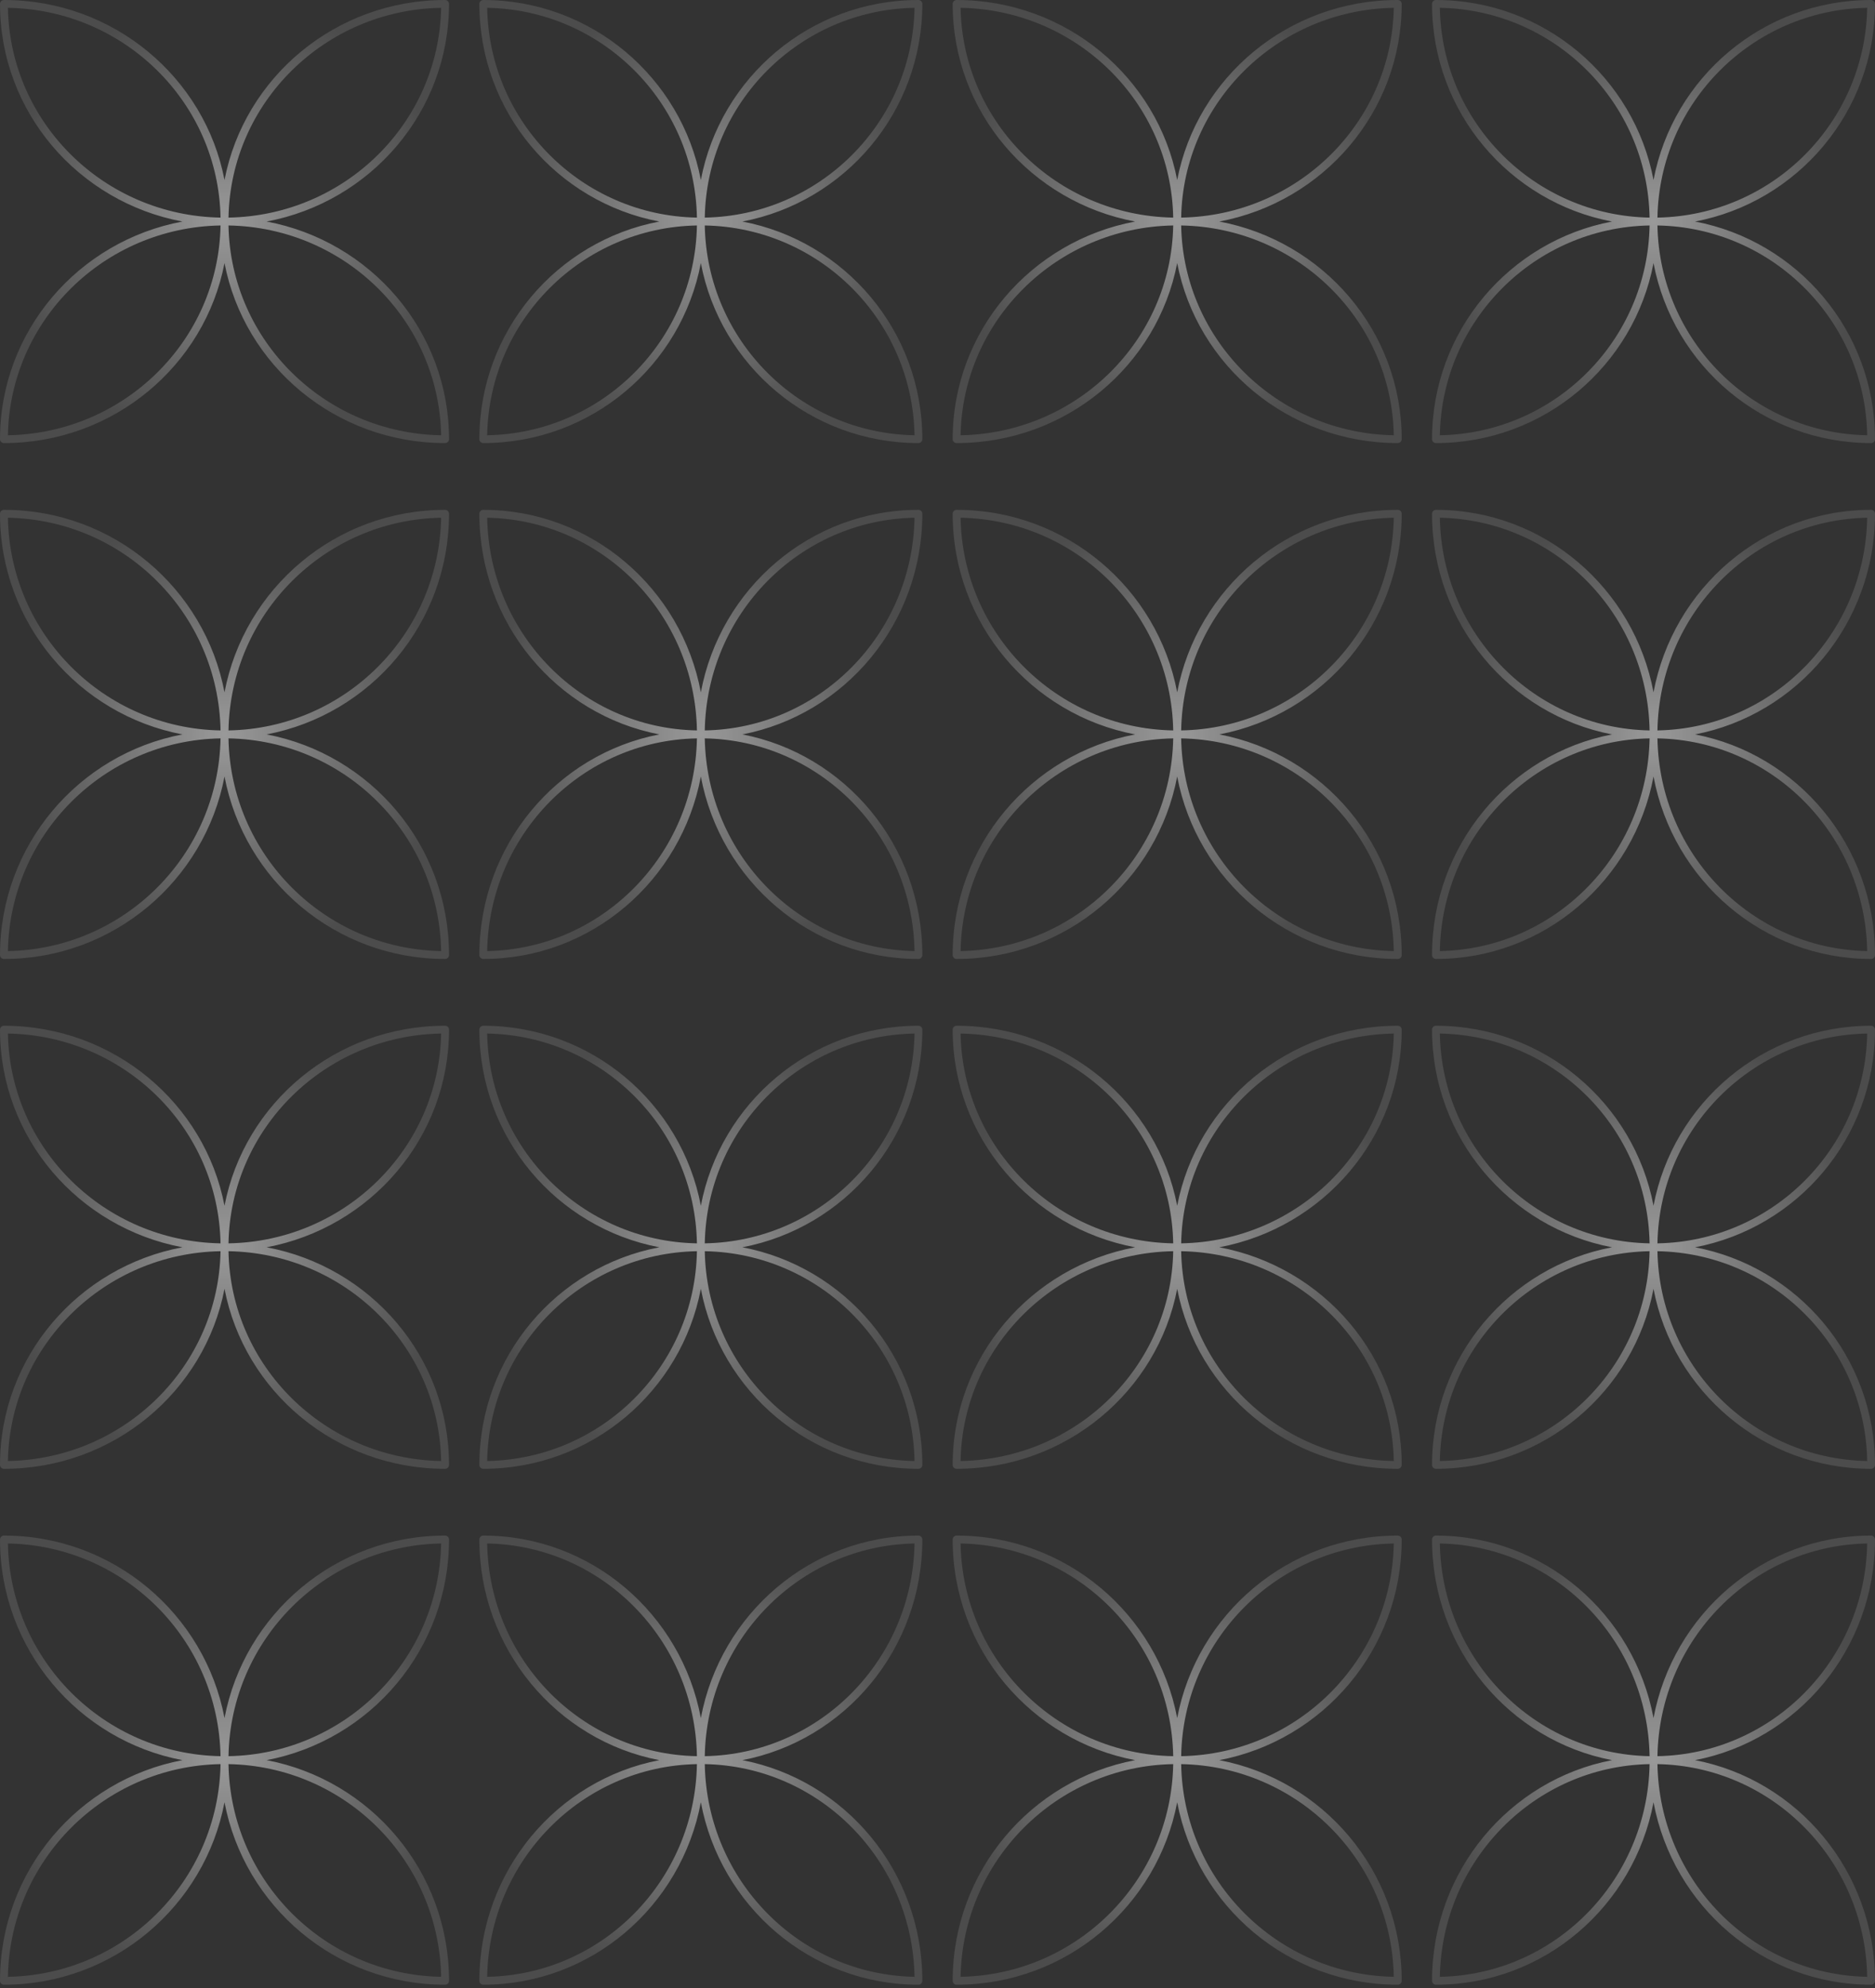 <svg width="316" height="335" viewBox="0 0 316 335" fill="none" xmlns="http://www.w3.org/2000/svg">
<rect x="0" y="0" width="316" height="335" fill="#333333" stroke="none"/>
<g opacity="0.5">
<path fill-rule="evenodd" clip-rule="evenodd" d="M37.838 30.329C34.518 13.059 19.137 0 0.664 0C0.297 0 0 0.293 0 0.655C0 18.878 13.238 34.051 30.745 37.327C13.238 40.602 0 55.776 0 73.999C0 74.361 0.297 74.654 0.664 74.654C19.137 74.654 34.518 61.595 37.838 44.325C41.159 61.595 56.54 74.654 75.013 74.654C75.379 74.654 75.676 74.361 75.676 73.999C75.676 55.776 62.438 40.602 44.932 37.327C62.438 34.051 75.676 18.878 75.676 0.655C75.676 0.293 75.379 0 75.013 0C56.54 0 41.159 13.059 37.838 30.329ZM38.508 37.988C38.861 57.355 54.71 72.99 74.343 73.338C73.99 53.971 58.14 38.336 38.508 37.988ZM74.343 1.316C54.71 1.664 38.861 17.299 38.508 36.666C58.14 36.318 73.99 20.683 74.343 1.316ZM37.168 37.988C36.815 57.355 20.966 72.99 1.334 73.338C1.687 53.971 17.536 38.336 37.168 37.988ZM1.334 1.316C20.966 1.664 36.815 17.299 37.168 36.666C17.536 36.318 1.687 20.683 1.334 1.316Z" fill="url(#paint0_radial_130_1458)"/>
<path fill-rule="evenodd" clip-rule="evenodd" d="M118.116 30.329C114.841 13.059 99.668 0 81.444 0C81.083 0 80.79 0.293 80.79 0.655C80.79 18.878 93.849 34.051 111.119 37.327C93.849 40.602 80.79 55.776 80.79 73.999C80.79 74.361 81.083 74.654 81.444 74.654C99.668 74.654 114.841 61.595 118.116 44.325C121.392 61.595 136.565 74.654 154.788 74.654C155.15 74.654 155.443 74.361 155.443 73.999C155.443 55.776 142.384 40.602 125.114 37.327C142.384 34.051 155.443 18.878 155.443 0.655C155.443 0.293 155.15 0 154.788 0C136.565 0 121.392 13.059 118.116 30.329ZM118.777 37.988C119.126 57.355 134.761 72.99 154.128 73.338C153.779 53.971 138.144 38.336 118.777 37.988ZM154.128 1.316C134.761 1.664 119.126 17.299 118.777 36.666C138.144 36.318 153.779 20.683 154.128 1.316ZM117.456 37.988C117.107 57.355 101.472 72.99 82.105 73.338C82.454 53.971 98.089 38.336 117.456 37.988ZM82.105 1.316C101.472 1.664 117.107 17.299 117.456 36.666C98.089 36.318 82.454 20.683 82.105 1.316Z" fill="url(#paint1_radial_130_1458)"/>
<path fill-rule="evenodd" clip-rule="evenodd" d="M198.395 30.329C195.074 13.059 179.693 0 161.22 0C160.854 0 160.557 0.293 160.557 0.655C160.557 18.878 173.794 34.051 191.301 37.327C173.794 40.602 160.557 55.776 160.557 73.999C160.557 74.361 160.854 74.654 161.22 74.654C179.693 74.654 195.074 61.595 198.395 44.325C201.715 61.595 217.096 74.654 235.569 74.654C235.936 74.654 236.233 74.361 236.233 73.999C236.233 55.776 222.995 40.602 205.488 37.327C222.995 34.051 236.233 18.878 236.233 0.655C236.233 0.293 235.936 0 235.569 0C217.096 0 201.715 13.059 198.395 30.329ZM199.065 37.988C199.418 57.355 215.267 72.99 234.899 73.338C234.546 53.971 218.697 38.336 199.065 37.988ZM234.899 1.316C215.267 1.664 199.418 17.299 199.065 36.666C218.697 36.318 234.546 20.683 234.899 1.316ZM197.725 37.988C197.372 57.355 181.523 72.99 161.89 73.338C162.244 53.971 178.093 38.336 197.725 37.988ZM161.89 1.316C181.523 1.664 197.372 17.299 197.725 36.666C178.093 36.318 162.244 20.683 161.89 1.316Z" fill="url(#paint2_radial_130_1458)"/>
<path fill-rule="evenodd" clip-rule="evenodd" d="M278.673 30.329C275.398 13.059 260.224 0 242.001 0C241.639 0 241.346 0.293 241.346 0.655C241.346 18.878 254.405 34.051 271.675 37.327C254.405 40.602 241.346 55.776 241.346 73.999C241.346 74.361 241.639 74.654 242.001 74.654C260.224 74.654 275.398 61.595 278.673 44.325C281.949 61.595 297.122 74.654 315.345 74.654C315.707 74.654 316 74.361 316 73.999C316 55.776 302.941 40.602 285.671 37.327C302.941 34.051 316 18.878 316 0.655C316 0.293 315.707 0 315.345 0C297.122 0 281.949 13.059 278.673 30.329ZM279.334 37.988C279.682 57.355 295.317 72.99 314.684 73.338C314.336 53.971 298.701 38.336 279.334 37.988ZM314.684 1.316C295.317 1.664 279.682 17.299 279.334 36.666C298.701 36.318 314.336 20.683 314.684 1.316ZM278.012 37.988C277.664 57.355 262.029 72.99 242.662 73.338C243.01 53.971 258.645 38.336 278.012 37.988ZM242.662 1.316C262.029 1.664 277.664 17.299 278.012 36.666C258.645 36.318 243.01 20.683 242.662 1.316Z" fill="url(#paint3_radial_130_1458)"/>
<path fill-rule="evenodd" clip-rule="evenodd" d="M37.838 130.835C34.518 148.341 19.137 161.579 0.664 161.579C0.297 161.579 0 161.282 0 160.915C0 142.442 13.238 127.061 30.745 123.741C13.238 120.421 0 105.04 0 86.567C0 86.2 0.297 85.903 0.664 85.903C19.137 85.903 34.518 99.141 37.838 116.648C41.159 99.141 56.54 85.903 75.013 85.903C75.379 85.903 75.676 86.2 75.676 86.567C75.676 105.04 62.438 120.421 44.932 123.741C62.438 127.061 75.676 142.442 75.676 160.915C75.676 161.282 75.379 161.579 75.013 161.579C56.54 161.579 41.159 148.341 37.838 130.835ZM38.508 123.071C38.861 103.439 54.71 87.59 74.343 87.237C73.99 106.869 58.14 122.718 38.508 123.071ZM74.343 160.246C54.71 159.892 38.861 144.043 38.508 124.411C58.14 124.764 73.99 140.613 74.343 160.246ZM37.168 123.071C36.815 103.439 20.966 87.59 1.334 87.237C1.687 106.869 17.536 122.718 37.168 123.071ZM1.334 160.246C20.966 159.892 36.815 144.043 37.168 124.411C17.536 124.764 1.687 140.613 1.334 160.246Z" fill="url(#paint4_radial_130_1458)"/>
<path fill-rule="evenodd" clip-rule="evenodd" d="M118.116 130.835C114.841 148.341 99.668 161.579 81.444 161.579C81.083 161.579 80.79 161.282 80.79 160.915C80.79 142.442 93.849 127.061 111.119 123.741C93.849 120.421 80.79 105.04 80.79 86.567C80.79 86.2 81.083 85.903 81.444 85.903C99.668 85.903 114.841 99.141 118.116 116.648C121.392 99.141 136.565 85.903 154.788 85.903C155.15 85.903 155.443 86.2 155.443 86.567C155.443 105.04 142.384 120.421 125.114 123.741C142.384 127.061 155.443 142.442 155.443 160.915C155.443 161.282 155.15 161.579 154.788 161.579C136.565 161.579 121.392 148.341 118.116 130.835ZM118.777 123.071C119.126 103.439 134.761 87.59 154.128 87.237C153.779 106.869 138.144 122.718 118.777 123.071ZM154.128 160.246C134.761 159.892 119.126 144.043 118.777 124.411C138.144 124.764 153.779 140.613 154.128 160.246ZM117.456 123.071C117.107 103.439 101.472 87.59 82.105 87.237C82.454 106.869 98.089 122.718 117.456 123.071ZM82.105 160.246C101.472 159.892 117.107 144.043 117.456 124.411C98.089 124.764 82.454 140.613 82.105 160.246Z" fill="url(#paint5_radial_130_1458)"/>
<path fill-rule="evenodd" clip-rule="evenodd" d="M198.395 130.835C195.074 148.341 179.693 161.579 161.22 161.579C160.854 161.579 160.557 161.282 160.557 160.915C160.557 142.442 173.794 127.061 191.301 123.741C173.794 120.421 160.557 105.04 160.557 86.567C160.557 86.2 160.854 85.903 161.22 85.903C179.693 85.903 195.074 99.141 198.395 116.648C201.715 99.141 217.096 85.903 235.569 85.903C235.936 85.903 236.233 86.2 236.233 86.567C236.233 105.04 222.995 120.421 205.488 123.741C222.995 127.061 236.233 142.442 236.233 160.915C236.233 161.282 235.936 161.579 235.569 161.579C217.096 161.579 201.715 148.341 198.395 130.835ZM199.065 123.071C199.418 103.439 215.267 87.59 234.899 87.237C234.546 106.869 218.697 122.718 199.065 123.071ZM234.899 160.246C215.267 159.892 199.418 144.043 199.065 124.411C218.697 124.764 234.546 140.613 234.899 160.246ZM197.725 123.071C197.372 103.439 181.523 87.59 161.89 87.237C162.244 106.869 178.093 122.718 197.725 123.071ZM161.89 160.246C181.523 159.892 197.372 144.043 197.725 124.411C178.093 124.764 162.244 140.613 161.89 160.246Z" fill="url(#paint6_radial_130_1458)"/>
<path fill-rule="evenodd" clip-rule="evenodd" d="M278.673 130.835C275.398 148.341 260.224 161.579 242.001 161.579C241.639 161.579 241.346 161.282 241.346 160.915C241.346 142.442 254.405 127.061 271.675 123.741C254.405 120.421 241.346 105.04 241.346 86.567C241.346 86.2 241.639 85.903 242.001 85.903C260.224 85.903 275.398 99.141 278.673 116.648C281.949 99.141 297.122 85.903 315.345 85.903C315.707 85.903 316 86.2 316 86.567C316 105.04 302.941 120.421 285.671 123.741C302.941 127.061 316 142.442 316 160.915C316 161.282 315.707 161.579 315.345 161.579C297.122 161.579 281.949 148.341 278.673 130.835ZM279.334 123.071C279.682 103.439 295.317 87.59 314.684 87.237C314.336 106.869 298.701 122.718 279.334 123.071ZM314.684 160.246C295.317 159.892 279.682 144.043 279.334 124.411C298.701 124.764 314.336 140.613 314.684 160.246ZM278.012 123.071C277.664 103.439 262.029 87.59 242.662 87.237C243.01 106.869 258.645 122.718 278.012 123.071ZM242.662 160.246C262.029 159.892 277.664 144.043 278.012 124.411C258.645 124.764 243.01 140.613 242.662 160.246Z" fill="url(#paint7_radial_130_1458)"/>
<path fill-rule="evenodd" clip-rule="evenodd" d="M37.838 203.158C34.518 185.888 19.137 172.829 0.664 172.829C0.297 172.829 0 173.122 0 173.483C0 191.707 13.238 206.88 30.745 210.155C13.238 213.431 0 228.604 0 246.827C0 247.189 0.297 247.482 0.664 247.482C19.137 247.482 34.518 234.423 37.838 217.153C41.159 234.423 56.54 247.482 75.013 247.482C75.379 247.482 75.676 247.189 75.676 246.827C75.676 228.604 62.438 213.431 44.932 210.155C62.438 206.88 75.676 191.707 75.676 173.483C75.676 173.122 75.379 172.829 75.013 172.829C56.54 172.829 41.159 185.888 37.838 203.158ZM38.508 210.816C38.861 230.183 54.71 245.818 74.343 246.167C73.99 226.8 58.14 211.165 38.508 210.816ZM74.343 174.144C54.71 174.493 38.861 190.128 38.508 209.495C58.14 209.146 73.99 193.511 74.343 174.144ZM37.168 210.816C36.815 230.183 20.966 245.818 1.334 246.167C1.687 226.8 17.536 211.165 37.168 210.816ZM1.334 174.144C20.966 174.493 36.815 190.128 37.168 209.495C17.536 209.146 1.687 193.511 1.334 174.144Z" fill="url(#paint8_radial_130_1458)"/>
<path fill-rule="evenodd" clip-rule="evenodd" d="M118.116 203.158C114.841 185.888 99.668 172.829 81.444 172.829C81.083 172.829 80.79 173.122 80.79 173.483C80.79 191.707 93.849 206.88 111.119 210.155C93.849 213.431 80.79 228.604 80.79 246.827C80.79 247.189 81.083 247.482 81.444 247.482C99.668 247.482 114.841 234.423 118.116 217.153C121.392 234.423 136.565 247.482 154.788 247.482C155.15 247.482 155.443 247.189 155.443 246.827C155.443 228.604 142.384 213.431 125.114 210.155C142.384 206.88 155.443 191.707 155.443 173.483C155.443 173.122 155.15 172.829 154.788 172.829C136.565 172.829 121.392 185.888 118.116 203.158ZM118.777 210.816C119.126 230.183 134.761 245.818 154.128 246.167C153.779 226.8 138.144 211.165 118.777 210.816ZM154.128 174.144C134.761 174.493 119.126 190.128 118.777 209.495C138.144 209.146 153.779 193.511 154.128 174.144ZM117.456 210.816C117.107 230.183 101.472 245.818 82.105 246.167C82.454 226.8 98.089 211.165 117.456 210.816ZM82.105 174.144C101.472 174.493 117.107 190.128 117.456 209.495C98.089 209.146 82.454 193.511 82.105 174.144Z" fill="url(#paint9_radial_130_1458)"/>
<path fill-rule="evenodd" clip-rule="evenodd" d="M198.395 203.158C195.074 185.888 179.693 172.829 161.22 172.829C160.854 172.829 160.557 173.122 160.557 173.483C160.557 191.707 173.794 206.88 191.301 210.155C173.794 213.431 160.557 228.604 160.557 246.827C160.557 247.189 160.854 247.482 161.22 247.482C179.693 247.482 195.074 234.423 198.395 217.153C201.715 234.423 217.096 247.482 235.569 247.482C235.936 247.482 236.233 247.189 236.233 246.827C236.233 228.604 222.995 213.431 205.488 210.155C222.995 206.88 236.233 191.707 236.233 173.483C236.233 173.122 235.936 172.829 235.569 172.829C217.096 172.829 201.715 185.888 198.395 203.158ZM199.065 210.816C199.418 230.183 215.267 245.818 234.899 246.167C234.546 226.8 218.697 211.165 199.065 210.816ZM234.899 174.144C215.267 174.493 199.418 190.128 199.065 209.495C218.697 209.146 234.546 193.511 234.899 174.144ZM197.725 210.816C197.372 230.183 181.523 245.818 161.89 246.167C162.244 226.8 178.093 211.165 197.725 210.816ZM161.89 174.144C181.523 174.493 197.372 190.128 197.725 209.495C178.093 209.146 162.244 193.511 161.89 174.144Z" fill="url(#paint10_radial_130_1458)"/>
<path fill-rule="evenodd" clip-rule="evenodd" d="M278.673 203.158C275.398 185.888 260.224 172.829 242.001 172.829C241.639 172.829 241.346 173.122 241.346 173.483C241.346 191.707 254.405 206.88 271.675 210.155C254.405 213.431 241.346 228.604 241.346 246.827C241.346 247.189 241.639 247.482 242.001 247.482C260.224 247.482 275.398 234.423 278.673 217.153C281.949 234.423 297.122 247.482 315.345 247.482C315.707 247.482 316 247.189 316 246.827C316 228.604 302.941 213.431 285.671 210.155C302.941 206.88 316 191.707 316 173.483C316 173.122 315.707 172.829 315.345 172.829C297.122 172.829 281.949 185.888 278.673 203.158ZM279.334 210.816C279.682 230.183 295.317 245.818 314.684 246.167C314.336 226.8 298.701 211.165 279.334 210.816ZM314.684 174.144C295.317 174.493 279.682 190.128 279.334 209.495C298.701 209.146 314.336 193.511 314.684 174.144ZM278.012 210.816C277.664 230.183 262.029 245.818 242.662 246.167C243.01 226.8 258.645 211.165 278.012 210.816ZM242.662 174.144C262.029 174.493 277.664 190.128 278.012 209.495C258.645 209.146 243.01 193.511 242.662 174.144Z" fill="url(#paint11_radial_130_1458)"/>
<path fill-rule="evenodd" clip-rule="evenodd" d="M37.838 289.476C34.518 271.969 19.137 258.731 0.664 258.731C0.297 258.731 0 259.029 0 259.395C0 277.868 13.238 293.249 30.745 296.57C13.238 299.89 0 315.271 0 333.744C0 334.11 0.297 334.408 0.664 334.408C19.137 334.408 34.518 321.17 37.838 303.663C41.159 321.17 56.54 334.408 75.013 334.408C75.379 334.408 75.676 334.11 75.676 333.744C75.676 315.271 62.438 299.89 44.932 296.57C62.438 293.249 75.676 277.868 75.676 259.395C75.676 259.029 75.379 258.731 75.013 258.731C56.54 258.731 41.159 271.969 37.838 289.476ZM38.508 297.239C38.861 316.872 54.71 332.721 74.343 333.074C73.99 313.442 58.14 297.593 38.508 297.239ZM74.343 260.065C54.71 260.418 38.861 276.267 38.508 295.9C58.14 295.546 73.99 279.697 74.343 260.065ZM37.168 297.239C36.815 316.872 20.966 332.721 1.334 333.074C1.687 313.442 17.536 297.593 37.168 297.239ZM1.334 260.065C20.966 260.418 36.815 276.267 37.168 295.9C17.536 295.546 1.687 279.697 1.334 260.065Z" fill="url(#paint12_radial_130_1458)"/>
<path fill-rule="evenodd" clip-rule="evenodd" d="M118.116 289.476C114.841 271.969 99.668 258.731 81.444 258.731C81.083 258.731 80.79 259.029 80.79 259.395C80.79 277.868 93.849 293.249 111.119 296.57C93.849 299.89 80.79 315.271 80.79 333.744C80.79 334.11 81.083 334.408 81.444 334.408C99.668 334.408 114.841 321.17 118.116 303.663C121.392 321.17 136.565 334.408 154.788 334.408C155.15 334.408 155.443 334.11 155.443 333.744C155.443 315.271 142.384 299.89 125.114 296.57C142.384 293.249 155.443 277.868 155.443 259.395C155.443 259.029 155.15 258.731 154.788 258.731C136.565 258.731 121.392 271.969 118.116 289.476ZM118.777 297.239C119.126 316.872 134.761 332.721 154.128 333.074C153.779 313.442 138.144 297.593 118.777 297.239ZM154.128 260.065C134.761 260.418 119.126 276.267 118.777 295.9C138.144 295.546 153.779 279.697 154.128 260.065ZM117.456 297.239C117.107 316.872 101.472 332.721 82.105 333.074C82.454 313.442 98.089 297.593 117.456 297.239ZM82.105 260.065C101.472 260.418 117.107 276.267 117.456 295.9C98.089 295.546 82.454 279.697 82.105 260.065Z" fill="url(#paint13_radial_130_1458)"/>
<path fill-rule="evenodd" clip-rule="evenodd" d="M198.395 289.476C195.074 271.969 179.693 258.731 161.22 258.731C160.854 258.731 160.557 259.029 160.557 259.395C160.557 277.868 173.794 293.249 191.301 296.57C173.794 299.89 160.557 315.271 160.557 333.744C160.557 334.11 160.854 334.408 161.22 334.408C179.693 334.408 195.074 321.17 198.395 303.663C201.715 321.17 217.096 334.408 235.569 334.408C235.936 334.408 236.233 334.11 236.233 333.744C236.233 315.271 222.995 299.89 205.488 296.57C222.995 293.249 236.233 277.868 236.233 259.395C236.233 259.029 235.936 258.731 235.569 258.731C217.096 258.731 201.715 271.969 198.395 289.476ZM199.065 297.239C199.418 316.872 215.267 332.721 234.899 333.074C234.546 313.442 218.697 297.593 199.065 297.239ZM234.899 260.065C215.267 260.418 199.418 276.267 199.065 295.9C218.697 295.546 234.546 279.697 234.899 260.065ZM197.725 297.239C197.372 316.872 181.523 332.721 161.89 333.074C162.244 313.442 178.093 297.593 197.725 297.239ZM161.89 260.065C181.523 260.418 197.372 276.267 197.725 295.9C178.093 295.546 162.244 279.697 161.89 260.065Z" fill="url(#paint14_radial_130_1458)"/>
<path fill-rule="evenodd" clip-rule="evenodd" d="M278.673 289.476C275.398 271.969 260.224 258.731 242.001 258.731C241.639 258.731 241.346 259.029 241.346 259.395C241.346 277.868 254.405 293.249 271.675 296.57C254.405 299.89 241.346 315.271 241.346 333.744C241.346 334.11 241.639 334.408 242.001 334.408C260.224 334.408 275.398 321.17 278.673 303.663C281.949 321.17 297.122 334.408 315.345 334.408C315.707 334.408 316 334.11 316 333.744C316 315.271 302.941 299.89 285.671 296.57C302.941 293.249 316 277.868 316 259.395C316 259.029 315.707 258.731 315.345 258.731C297.122 258.731 281.949 271.969 278.673 289.476ZM279.334 297.239C279.682 316.872 295.317 332.721 314.684 333.074C314.336 313.442 298.701 297.593 279.334 297.239ZM314.684 260.065C295.317 260.418 279.682 276.267 279.334 295.9C298.701 295.546 314.336 279.697 314.684 260.065ZM278.012 297.239C277.664 316.872 262.029 332.721 242.662 333.074C243.01 313.442 258.645 297.593 278.012 297.239ZM242.662 260.065C262.029 260.418 277.664 276.267 278.012 295.9C258.645 295.546 243.01 279.697 242.662 260.065Z" fill="url(#paint15_radial_130_1458)"/>
</g>
<defs>
<radialGradient id="paint0_radial_130_1458" cx="0" cy="0" r="1" gradientUnits="userSpaceOnUse" gradientTransform="translate(37.838 37.327) rotate(90) scale(37.327 37.838)">
<stop stop-color="white"/>
<stop offset="1" stop-color="white" stop-opacity="0.24"/>
</radialGradient>
<radialGradient id="paint1_radial_130_1458" cx="0" cy="0" r="1" gradientUnits="userSpaceOnUse" gradientTransform="translate(118.116 37.327) rotate(90) scale(37.327)">
<stop stop-color="white"/>
<stop offset="1" stop-color="white" stop-opacity="0.24"/>
</radialGradient>
<radialGradient id="paint2_radial_130_1458" cx="0" cy="0" r="1" gradientUnits="userSpaceOnUse" gradientTransform="translate(198.395 37.327) rotate(90) scale(37.327 37.838)">
<stop stop-color="white"/>
<stop offset="1" stop-color="white" stop-opacity="0.24"/>
</radialGradient>
<radialGradient id="paint3_radial_130_1458" cx="0" cy="0" r="1" gradientUnits="userSpaceOnUse" gradientTransform="translate(278.673 37.327) rotate(90) scale(37.327)">
<stop stop-color="white"/>
<stop offset="1" stop-color="white" stop-opacity="0.24"/>
</radialGradient>
<radialGradient id="paint4_radial_130_1458" cx="0" cy="0" r="1" gradientUnits="userSpaceOnUse" gradientTransform="translate(37.838 123.741) rotate(-90) scale(37.838)">
<stop stop-color="white"/>
<stop offset="1" stop-color="white" stop-opacity="0.24"/>
</radialGradient>
<radialGradient id="paint5_radial_130_1458" cx="0" cy="0" r="1" gradientUnits="userSpaceOnUse" gradientTransform="translate(118.116 123.741) rotate(-90) scale(37.838 37.327)">
<stop stop-color="white"/>
<stop offset="1" stop-color="white" stop-opacity="0.24"/>
</radialGradient>
<radialGradient id="paint6_radial_130_1458" cx="0" cy="0" r="1" gradientUnits="userSpaceOnUse" gradientTransform="translate(198.395 123.741) rotate(-90) scale(37.838)">
<stop stop-color="white"/>
<stop offset="1" stop-color="white" stop-opacity="0.24"/>
</radialGradient>
<radialGradient id="paint7_radial_130_1458" cx="0" cy="0" r="1" gradientUnits="userSpaceOnUse" gradientTransform="translate(278.673 123.741) rotate(-90) scale(37.838 37.327)">
<stop stop-color="white"/>
<stop offset="1" stop-color="white" stop-opacity="0.24"/>
</radialGradient>
<radialGradient id="paint8_radial_130_1458" cx="0" cy="0" r="1" gradientUnits="userSpaceOnUse" gradientTransform="translate(37.838 210.155) rotate(90) scale(37.327 37.838)">
<stop stop-color="white"/>
<stop offset="1" stop-color="white" stop-opacity="0.24"/>
</radialGradient>
<radialGradient id="paint9_radial_130_1458" cx="0" cy="0" r="1" gradientUnits="userSpaceOnUse" gradientTransform="translate(118.116 210.155) rotate(90) scale(37.327)">
<stop stop-color="white"/>
<stop offset="1" stop-color="white" stop-opacity="0.24"/>
</radialGradient>
<radialGradient id="paint10_radial_130_1458" cx="0" cy="0" r="1" gradientUnits="userSpaceOnUse" gradientTransform="translate(198.395 210.155) rotate(90) scale(37.327 37.838)">
<stop stop-color="white"/>
<stop offset="1" stop-color="white" stop-opacity="0.24"/>
</radialGradient>
<radialGradient id="paint11_radial_130_1458" cx="0" cy="0" r="1" gradientUnits="userSpaceOnUse" gradientTransform="translate(278.673 210.155) rotate(90) scale(37.327)">
<stop stop-color="white"/>
<stop offset="1" stop-color="white" stop-opacity="0.24"/>
</radialGradient>
<radialGradient id="paint12_radial_130_1458" cx="0" cy="0" r="1" gradientUnits="userSpaceOnUse" gradientTransform="translate(37.838 296.57) rotate(90) scale(37.838)">
<stop stop-color="white"/>
<stop offset="1" stop-color="white" stop-opacity="0.24"/>
</radialGradient>
<radialGradient id="paint13_radial_130_1458" cx="0" cy="0" r="1" gradientUnits="userSpaceOnUse" gradientTransform="translate(118.116 296.57) rotate(90) scale(37.838 37.327)">
<stop stop-color="white"/>
<stop offset="1" stop-color="white" stop-opacity="0.24"/>
</radialGradient>
<radialGradient id="paint14_radial_130_1458" cx="0" cy="0" r="1" gradientUnits="userSpaceOnUse" gradientTransform="translate(198.395 296.57) rotate(90) scale(37.838)">
<stop stop-color="white"/>
<stop offset="1" stop-color="white" stop-opacity="0.24"/>
</radialGradient>
<radialGradient id="paint15_radial_130_1458" cx="0" cy="0" r="1" gradientUnits="userSpaceOnUse" gradientTransform="translate(278.673 296.57) rotate(90) scale(37.838 37.327)">
<stop stop-color="white"/>
<stop offset="1" stop-color="white" stop-opacity="0.24"/>
</radialGradient>
</defs>
</svg>
